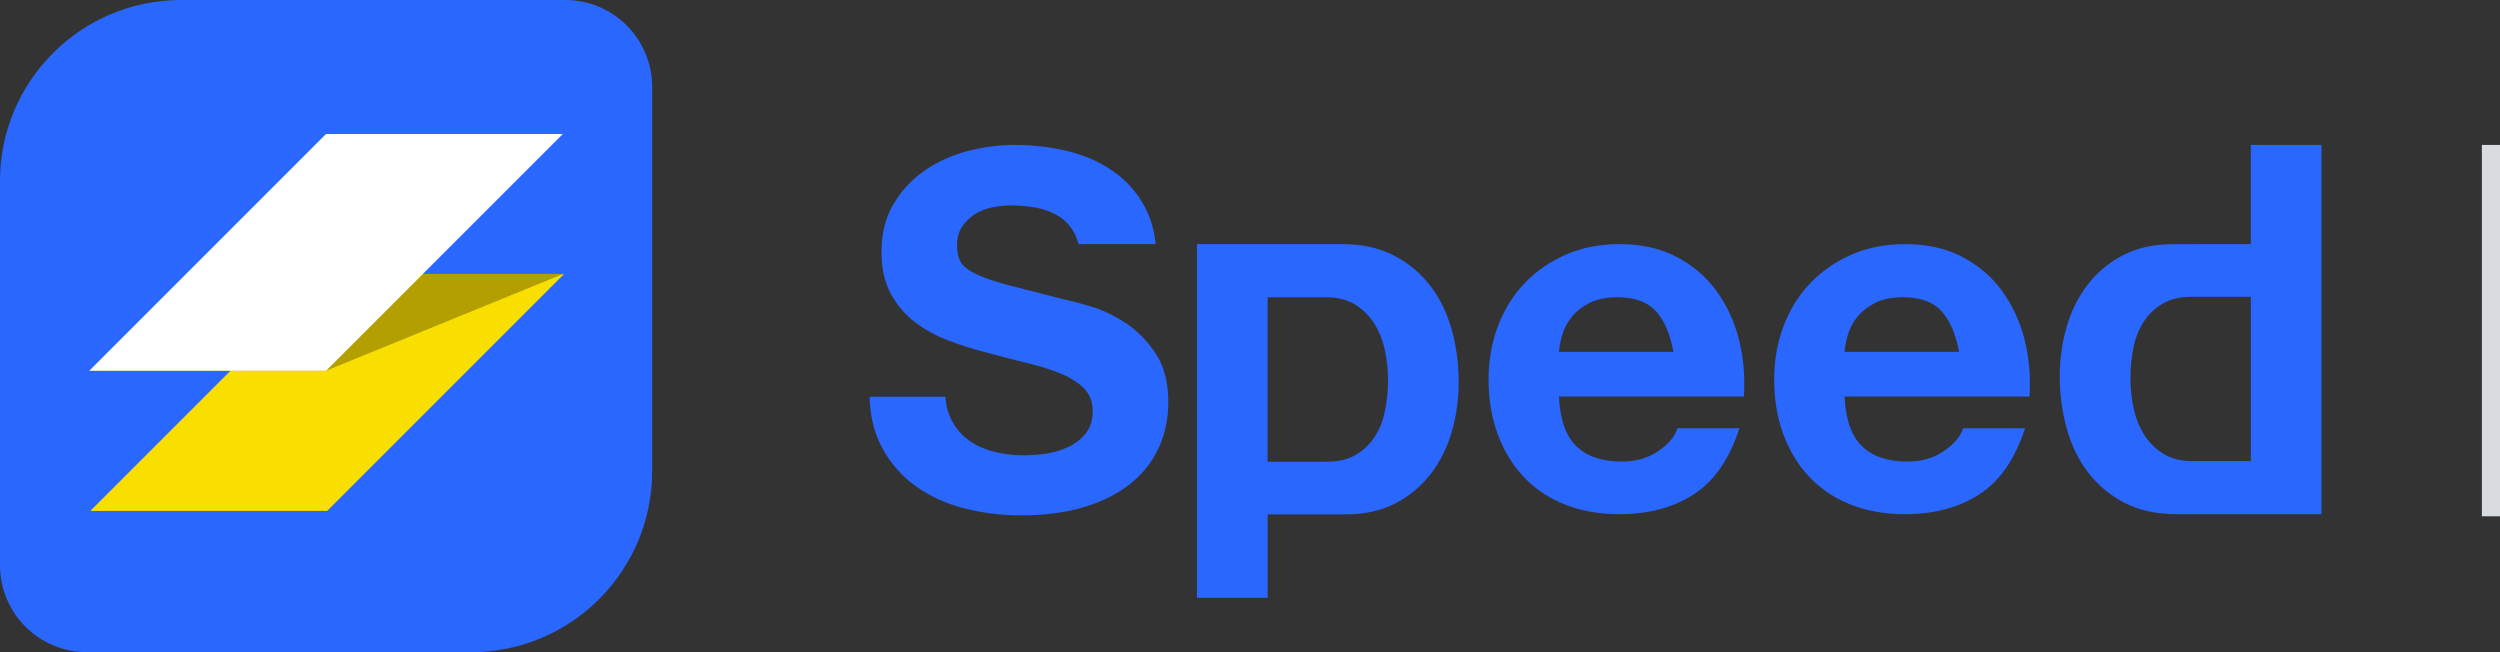 <?xml version="1.0" encoding="utf-8"?>
<svg xmlns="http://www.w3.org/2000/svg" fill="none" height="100%" overflow="visible" preserveAspectRatio="none" style="display: block;" viewBox="0 0 138 36" width="100%">
<rect x="0" y="0" width="138" height="36" fill="#333333" stroke="none"/>
<g id="App-Marketplace">
<g id="Group-24-Copy">
<g id="Group-23">
<g id="main-logo">
<g id="Group-4">
<path clip-rule="evenodd" d="M10 0H31.2C33.851 0 36 2.149 36 4.8V26C36 31.523 31.523 36 26 36H4.8C2.149 36 0 33.851 0 31.2V10C0 4.477 4.477 0 10 0Z" fill="#2A67FF" fill-rule="evenodd" id="Rectangle"/>
<path clip-rule="evenodd" d="M18.056 15.134H31.126L18.056 28.204H4.986L18.056 15.134Z" fill="#F9DF00" fill-rule="evenodd" id="Rectangle-Copy-2"/>
<path clip-rule="evenodd" d="M18.026 15.118H31.096L18 20.464H4.93L18.026 15.118Z" fill="#B3A000" fill-rule="evenodd" id="Rectangle-Copy-2_2"/>
<path clip-rule="evenodd" d="M17.999 7.395H31.07L18 20.465H4.93L17.999 7.395Z" fill="white" fill-rule="evenodd" id="Rectangle_2"/>
</g>
<path d="M55.984 8C57.008 8 57.992 8.114 58.934 8.342C59.876 8.57 60.713 8.94 61.445 9.451C62.176 9.962 62.757 10.614 63.187 11.408C63.509 12.002 63.71 12.69 63.791 13.473L59.535 13.473C59.474 13.24 59.392 13.031 59.29 12.845C59.08 12.462 58.801 12.161 58.453 11.942C58.106 11.723 57.708 11.568 57.26 11.476C56.811 11.385 56.322 11.34 55.791 11.34C55.444 11.34 55.096 11.376 54.749 11.449C54.401 11.522 54.086 11.65 53.802 11.832C53.518 12.015 53.285 12.243 53.102 12.517C52.919 12.79 52.828 13.137 52.828 13.557C52.828 13.94 52.901 14.25 53.047 14.488C53.194 14.725 53.482 14.944 53.912 15.145C54.342 15.345 54.936 15.546 55.695 15.747C56.455 15.948 57.447 16.203 58.673 16.513C59.039 16.586 59.547 16.719 60.196 16.91C60.846 17.102 61.49 17.408 62.131 17.827C62.771 18.247 63.324 18.808 63.791 19.511C64.257 20.213 64.491 21.112 64.491 22.207C64.491 23.101 64.317 23.932 63.969 24.698C63.622 25.465 63.105 26.126 62.419 26.683C61.733 27.239 60.882 27.673 59.867 27.983C58.851 28.293 57.676 28.448 56.34 28.448C55.261 28.448 54.214 28.316 53.198 28.052C52.183 27.787 51.286 27.372 50.509 26.806C49.731 26.24 49.114 25.52 48.657 24.643C48.247 23.86 48.029 22.945 48 21.899L52.183 21.9C52.221 22.395 52.335 22.826 52.526 23.193C52.764 23.649 53.079 24.018 53.473 24.301C53.866 24.584 54.328 24.794 54.858 24.931C55.389 25.068 55.938 25.136 56.505 25.136C56.889 25.136 57.301 25.104 57.74 25.041C58.179 24.977 58.591 24.853 58.975 24.671C59.359 24.488 59.679 24.238 59.935 23.918C60.191 23.599 60.319 23.193 60.319 22.7C60.319 22.171 60.15 21.742 59.812 21.413C59.473 21.085 59.03 20.811 58.481 20.592C57.932 20.373 57.31 20.181 56.615 20.017C55.92 19.853 55.215 19.671 54.502 19.47C53.77 19.287 53.056 19.064 52.361 18.799C51.666 18.535 51.044 18.192 50.495 17.773C49.946 17.353 49.503 16.828 49.164 16.199C48.826 15.569 48.657 14.807 48.657 13.913C48.657 12.909 48.871 12.038 49.301 11.299C49.731 10.559 50.294 9.944 50.989 9.451C51.684 8.958 52.471 8.593 53.349 8.356C54.227 8.119 55.105 8 55.984 8ZM73.242 25.486C72.827 25.486 71.737 25.486 69.973 25.486V16.409C71.707 16.409 72.787 16.409 73.214 16.409C73.837 16.409 74.363 16.542 74.794 16.807C75.224 17.072 75.576 17.419 75.851 17.849C76.126 18.279 76.322 18.767 76.441 19.316C76.56 19.864 76.62 20.422 76.62 20.989C76.62 21.555 76.565 22.113 76.455 22.662C76.345 23.21 76.158 23.69 75.892 24.101C75.627 24.513 75.279 24.846 74.849 25.102C74.418 25.358 73.883 25.486 73.242 25.486ZM66.074 13.475V33H69.974V28.396C72.262 28.394 73.7 28.393 74.285 28.393C75.329 28.393 76.24 28.192 77.018 27.79C77.796 27.387 78.446 26.848 78.968 26.172C79.49 25.495 79.879 24.718 80.135 23.841C80.392 22.963 80.52 22.049 80.52 21.099C80.52 20.093 80.392 19.129 80.135 18.205C79.879 17.282 79.485 16.473 78.954 15.778C78.423 15.084 77.755 14.526 76.95 14.106C76.144 13.685 75.183 13.475 74.066 13.475C73.48 13.475 72.052 13.475 69.781 13.475H66.074ZM92.375 19.422H86.054C86.073 19.148 86.132 18.837 86.232 18.49C86.332 18.143 86.506 17.814 86.752 17.503C86.998 17.193 87.327 16.932 87.737 16.722C88.148 16.512 88.663 16.407 89.283 16.407C90.232 16.407 90.939 16.663 91.404 17.174C91.869 17.686 92.193 18.435 92.375 19.422ZM86.054 21.888H96.261C96.334 20.792 96.242 19.741 95.987 18.736C95.732 17.732 95.317 16.837 94.742 16.051C94.167 15.265 93.433 14.64 92.539 14.174C91.645 13.708 90.597 13.475 89.393 13.475C88.316 13.475 87.336 13.667 86.451 14.05C85.566 14.434 84.805 14.959 84.166 15.626C83.528 16.293 83.035 17.083 82.689 17.997C82.342 18.91 82.169 19.897 82.169 20.956C82.169 22.052 82.338 23.057 82.675 23.971C83.013 24.884 83.491 25.67 84.112 26.327C84.732 26.985 85.489 27.492 86.383 27.848C87.276 28.204 88.28 28.383 89.393 28.383C90.998 28.383 92.366 28.017 93.497 27.286C94.628 26.556 95.467 25.341 96.014 23.642H92.594C92.466 24.08 92.12 24.496 91.554 24.889C90.989 25.281 90.314 25.478 89.529 25.478C88.435 25.478 87.596 25.195 87.012 24.628C86.428 24.062 86.109 23.148 86.054 21.888ZM108.14 19.422H101.82C101.838 19.148 101.897 18.837 101.997 18.49C102.098 18.143 102.271 17.814 102.517 17.503C102.764 17.193 103.092 16.932 103.502 16.722C103.913 16.512 104.428 16.407 105.048 16.407C105.997 16.407 106.704 16.663 107.169 17.174C107.634 17.686 107.958 18.435 108.14 19.422ZM101.82 21.888H112.026C112.099 20.792 112.008 19.741 111.752 18.736C111.497 17.732 111.082 16.837 110.507 16.051C109.933 15.265 109.198 14.64 108.304 14.174C107.411 13.708 106.362 13.475 105.158 13.475C104.081 13.475 103.101 13.667 102.216 14.05C101.332 14.434 100.57 14.959 99.931 15.626C99.293 16.293 98.8 17.083 98.454 17.997C98.107 18.91 97.934 19.897 97.934 20.956C97.934 22.052 98.103 23.057 98.44 23.971C98.778 24.884 99.257 25.67 99.877 26.327C100.497 26.985 101.254 27.492 102.148 27.848C103.042 28.204 104.045 28.383 105.158 28.383C106.763 28.383 108.131 28.017 109.262 27.286C110.393 26.556 111.232 25.341 111.78 23.642H108.359C108.231 24.08 107.885 24.496 107.319 24.889C106.754 25.281 106.079 25.478 105.295 25.478C104.2 25.478 103.361 25.195 102.777 24.628C102.193 24.062 101.874 23.148 101.82 21.888ZM120.977 16.383C121.392 16.383 122.482 16.383 124.246 16.383V25.451C122.512 25.451 121.432 25.451 121.005 25.451C120.382 25.451 119.856 25.319 119.425 25.054C118.995 24.789 118.643 24.442 118.368 24.013C118.093 23.584 117.897 23.095 117.778 22.547C117.659 21.999 117.599 21.442 117.599 20.876C117.599 20.31 117.654 19.753 117.764 19.205C117.874 18.657 118.061 18.178 118.327 17.767C118.592 17.356 118.94 17.022 119.37 16.767C119.801 16.511 120.336 16.383 120.977 16.383ZM128.145 28.383V8H124.245V13.476C121.957 13.478 120.519 13.479 119.933 13.479C118.89 13.479 117.979 13.68 117.201 14.082C116.423 14.484 115.773 15.023 115.251 15.698C114.729 16.374 114.34 17.15 114.084 18.027C113.827 18.904 113.699 19.817 113.699 20.767C113.699 21.771 113.827 22.735 114.084 23.657C114.34 24.579 114.734 25.387 115.265 26.081C115.796 26.775 116.464 27.332 117.269 27.753C118.075 28.173 119.036 28.383 120.153 28.383C120.739 28.383 122.167 28.383 124.437 28.383H128.145Z" fill="#2A67FF" id="Combined-Shape"/>
</g>
<g id="Group-14">
<path d="M137 8H138V28.5H137V8Z" fill="#D8DCE1" id="Path"/>
</g>
</g>
</g>
</g>
</svg>